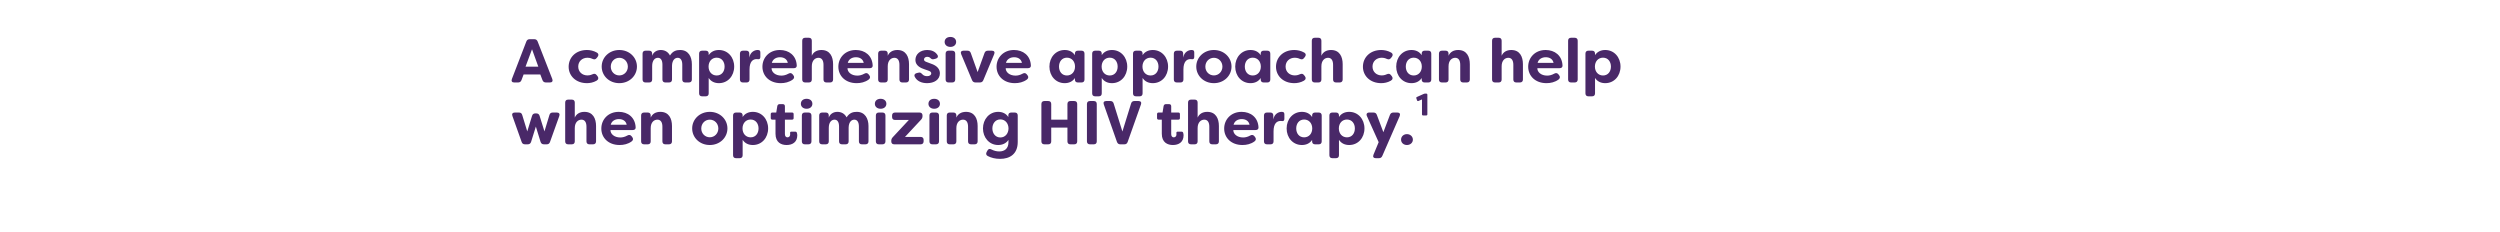 <svg width="970" height="90" viewBox="0 0 970 90" fill="none" xmlns="http://www.w3.org/2000/svg">
<path d="M199.512 32C198.648 32 198.312 31.472 198.6 30.68L204.216 16.112C204.432 15.512 204.888 15.2 205.56 15.2H207.264C207.936 15.2 208.368 15.512 208.608 16.112L214.296 30.68C214.584 31.472 214.248 32 213.384 32H211.824C211.176 32 210.72 31.712 210.48 31.088L209.64 28.88H203.16L202.344 31.064C202.104 31.688 201.672 32 201.024 32H199.512ZM203.904 25.88H208.872L206.424 19.112L203.904 25.88ZM227.738 32.264C223.442 32.264 220.634 29.432 220.634 25.904C220.634 22.304 223.394 19.4 227.738 19.4C228.914 19.4 230.33 19.664 231.65 20.432C232.298 20.84 232.322 21.464 231.866 22.064L231.482 22.544C231.026 23.12 230.546 23.144 229.85 22.832C229.058 22.448 228.29 22.4 227.954 22.4C225.866 22.4 224.354 23.816 224.354 25.832C224.354 27.848 225.866 29.264 227.954 29.264C228.29 29.264 229.058 29.216 229.85 28.832C230.546 28.52 231.05 28.544 231.482 29.12L231.866 29.6C232.322 30.2 232.226 30.896 231.434 31.328C230.21 32.024 228.866 32.264 227.738 32.264ZM240.294 32.264C236.382 32.264 233.454 29.408 233.454 25.832C233.454 22.28 236.382 19.4 240.294 19.4C244.206 19.4 247.134 22.28 247.134 25.832C247.134 29.384 244.206 32.264 240.294 32.264ZM240.294 29.264C242.142 29.264 243.606 27.776 243.606 25.856C243.606 23.912 242.142 22.424 240.294 22.424C238.422 22.424 236.982 23.912 236.982 25.856C236.982 27.776 238.422 29.264 240.294 29.264ZM250.468 32C249.724 32 249.316 31.592 249.316 30.848V20.816C249.316 20.072 249.724 19.664 250.468 19.664H251.884C252.628 19.664 253.036 20.072 253.036 20.816V21.632C253.516 20.216 254.836 19.4 256.372 19.4C257.788 19.4 259.156 20 259.948 21.536C261.1 19.712 262.516 19.4 263.908 19.4C267.1 19.4 268.444 22.016 268.444 24.92V30.848C268.444 31.592 268.012 32 267.268 32H265.876C265.132 32 264.724 31.592 264.724 30.848V25.088C264.724 23.36 264.052 22.424 262.948 22.424C261.916 22.424 260.788 23.264 260.74 25.52V30.848C260.74 31.592 260.332 32 259.588 32H258.172C257.428 32 257.02 31.592 257.02 30.848V25.088C257.02 23.36 256.372 22.424 255.268 22.424C254.164 22.424 253.036 23.336 253.036 25.64V30.848C253.036 31.592 252.628 32 251.884 32H250.468ZM272.406 37.376C271.662 37.376 271.254 36.968 271.254 36.224V20.816C271.254 20.072 271.662 19.664 272.406 19.664H273.822C274.566 19.664 274.974 20.072 274.974 20.816V21.392C275.862 20.024 277.302 19.4 278.934 19.4C282.39 19.4 284.862 22.208 284.862 25.832C284.862 29.48 282.39 32.264 278.934 32.264C277.302 32.264 275.862 31.64 274.974 30.248V36.224C274.974 36.968 274.566 37.376 273.822 37.376H272.406ZM278.07 29.288C280.014 29.288 281.142 27.752 281.142 25.832C281.142 23.936 280.014 22.376 278.07 22.376C276.174 22.376 274.926 23.864 274.926 25.832C274.926 27.8 276.174 29.288 278.07 29.288ZM288.249 32C287.505 32 287.097 31.592 287.097 30.848V20.816C287.097 20.072 287.505 19.664 288.249 19.664H289.569C290.313 19.664 290.721 20.072 290.721 20.816V22.352C291.129 20.096 292.857 19.4 293.913 19.4L294.321 19.424C294.897 19.472 295.017 19.928 295.017 20.408V22.088C295.017 22.76 294.681 23.048 294.177 22.976C293.961 22.952 293.769 22.928 293.577 22.928C292.137 22.928 290.817 23.864 290.817 26.96V30.848C290.817 31.592 290.409 32 289.665 32H288.249ZM302.926 32.264C298.51 32.264 295.822 29.408 295.822 25.88C295.822 22.4 298.438 19.4 302.59 19.4C306.094 19.4 308.974 21.512 309.142 25.448C309.166 26.144 308.686 26.456 307.966 26.456H299.374C299.326 27.92 300.79 29.336 303.166 29.336C304.054 29.336 304.966 29.12 305.902 28.592C306.55 28.232 307.078 28.28 307.534 28.832L307.798 29.168C308.278 29.744 308.23 30.392 307.582 30.872C306.166 31.904 304.51 32.264 302.926 32.264ZM299.47 24.392H305.662C305.326 22.736 303.91 22.208 302.638 22.208C301.342 22.208 299.878 22.784 299.47 24.392ZM312.413 32C311.669 32 311.261 31.592 311.261 30.848V15.8C311.261 15.056 311.669 14.648 312.413 14.648H313.829C314.573 14.648 314.981 15.056 314.981 15.8V21.632C315.581 20.216 316.901 19.4 318.725 19.4C322.037 19.4 323.237 21.992 323.237 24.896V30.848C323.237 31.592 322.805 32 322.061 32H320.669C319.925 32 319.517 31.592 319.517 30.848V25.16C319.517 23.432 318.845 22.424 317.573 22.424C316.301 22.424 314.981 23.408 314.981 25.712V30.848C314.981 31.592 314.573 32 313.829 32H312.413ZM332.387 32.264C327.971 32.264 325.283 29.408 325.283 25.88C325.283 22.4 327.899 19.4 332.051 19.4C335.555 19.4 338.435 21.512 338.603 25.448C338.627 26.144 338.147 26.456 337.427 26.456H328.835C328.787 27.92 330.251 29.336 332.627 29.336C333.515 29.336 334.427 29.12 335.363 28.592C336.011 28.232 336.539 28.28 336.995 28.832L337.259 29.168C337.739 29.744 337.691 30.392 337.043 30.872C335.627 31.904 333.971 32.264 332.387 32.264ZM328.931 24.392H335.123C334.787 22.736 333.371 22.208 332.099 22.208C330.803 22.208 329.339 22.784 328.931 24.392ZM341.874 32C341.13 32 340.722 31.592 340.722 30.848V20.816C340.722 20.072 341.13 19.664 341.874 19.664H343.29C344.034 19.664 344.442 20.072 344.442 20.816V21.632C345.042 20.216 346.362 19.4 348.186 19.4C351.498 19.4 352.698 21.992 352.698 24.896V30.848C352.698 31.592 352.266 32 351.522 32H350.13C349.386 32 348.978 31.592 348.978 30.848V25.16C348.978 23.432 348.306 22.424 347.034 22.424C345.762 22.424 344.442 23.408 344.442 25.712V30.848C344.442 31.592 344.034 32 343.29 32H341.874ZM359.711 32.264C357.527 32.264 355.751 31.448 354.935 29.792C354.575 29.072 354.959 28.544 355.703 28.352L356.447 28.184C357.095 28.016 357.383 28.328 357.887 28.832C358.319 29.312 358.967 29.552 359.735 29.552C360.671 29.552 361.319 29.12 361.319 28.472C361.319 27.944 360.959 27.68 360.167 27.392L358.655 26.864C357.383 26.456 355.175 25.52 355.175 23.288C355.175 20.984 357.095 19.4 359.759 19.4C361.343 19.4 362.783 19.904 363.695 21.272C364.175 21.968 363.815 22.592 363.023 22.784L362.351 22.952C361.727 23.12 361.391 22.904 360.959 22.496C360.623 22.16 360.191 22.04 359.759 22.04C358.991 22.04 358.511 22.52 358.511 23.096C358.511 23.624 358.991 23.888 359.639 24.104L361.175 24.68C363.719 25.52 364.631 26.888 364.679 28.4C364.679 30.992 362.375 32.264 359.711 32.264ZM368.751 18.2C367.383 18.2 366.519 17.36 366.519 16.28C366.519 15.176 367.311 14.336 368.751 14.336C370.167 14.336 370.983 15.176 370.983 16.28C370.983 17.36 370.119 18.2 368.751 18.2ZM368.055 32C367.311 32 366.903 31.592 366.903 30.848V20.816C366.903 20.072 367.311 19.664 368.055 19.664H369.447C370.191 19.664 370.623 20.072 370.623 20.816V30.848C370.623 31.592 370.191 32 369.447 32H368.055ZM378.525 32C377.853 32 377.421 31.712 377.157 31.112L372.933 21.008C372.597 20.216 372.957 19.664 373.821 19.664H375.357C376.029 19.664 376.461 19.952 376.677 20.6L379.317 27.968L381.981 20.6C382.197 19.976 382.629 19.664 383.301 19.664H384.861C385.725 19.664 386.085 20.216 385.749 21.008L381.525 31.112C381.285 31.712 380.829 32 380.181 32H378.525ZM393.769 32.264C389.353 32.264 386.665 29.408 386.665 25.88C386.665 22.4 389.281 19.4 393.433 19.4C396.937 19.4 399.817 21.512 399.985 25.448C400.009 26.144 399.529 26.456 398.809 26.456H390.217C390.169 27.92 391.633 29.336 394.009 29.336C394.897 29.336 395.809 29.12 396.745 28.592C397.393 28.232 397.921 28.28 398.377 28.832L398.641 29.168C399.121 29.744 399.073 30.392 398.425 30.872C397.009 31.904 395.353 32.264 393.769 32.264ZM390.313 24.392H396.505C396.169 22.736 394.753 22.208 393.481 22.208C392.185 22.208 390.721 22.784 390.313 24.392ZM413.102 32.264C409.646 32.264 407.174 29.48 407.174 25.832C407.174 22.208 409.646 19.4 413.102 19.4C414.734 19.4 416.174 20.024 417.062 21.416V20.816C417.062 20.072 417.47 19.664 418.214 19.664H419.63C420.374 19.664 420.782 20.072 420.782 20.816V30.848C420.782 31.592 420.374 32 419.63 32H418.214C417.47 32 417.062 31.592 417.062 30.848V30.272C416.174 31.64 414.734 32.264 413.102 32.264ZM413.966 29.288C415.862 29.288 417.11 27.8 417.11 25.832C417.11 23.864 415.862 22.376 413.966 22.376C412.022 22.376 410.894 23.936 410.894 25.832C410.894 27.752 412.022 29.288 413.966 29.288ZM424.913 37.376C424.169 37.376 423.761 36.968 423.761 36.224V20.816C423.761 20.072 424.169 19.664 424.913 19.664H426.329C427.073 19.664 427.481 20.072 427.481 20.816V21.392C428.369 20.024 429.809 19.4 431.441 19.4C434.897 19.4 437.369 22.208 437.369 25.832C437.369 29.48 434.897 32.264 431.441 32.264C429.809 32.264 428.369 31.64 427.481 30.248V36.224C427.481 36.968 427.073 37.376 426.329 37.376H424.913ZM430.577 29.288C432.521 29.288 433.649 27.752 433.649 25.832C433.649 23.936 432.521 22.376 430.577 22.376C428.681 22.376 427.433 23.864 427.433 25.832C427.433 27.8 428.681 29.288 430.577 29.288ZM440.757 37.376C440.013 37.376 439.605 36.968 439.605 36.224V20.816C439.605 20.072 440.013 19.664 440.757 19.664H442.173C442.917 19.664 443.325 20.072 443.325 20.816V21.392C444.213 20.024 445.653 19.4 447.285 19.4C450.741 19.4 453.213 22.208 453.213 25.832C453.213 29.48 450.741 32.264 447.285 32.264C445.653 32.264 444.213 31.64 443.325 30.248V36.224C443.325 36.968 442.917 37.376 442.173 37.376H440.757ZM446.421 29.288C448.365 29.288 449.493 27.752 449.493 25.832C449.493 23.936 448.365 22.376 446.421 22.376C444.525 22.376 443.277 23.864 443.277 25.832C443.277 27.8 444.525 29.288 446.421 29.288ZM456.601 32C455.857 32 455.449 31.592 455.449 30.848V20.816C455.449 20.072 455.857 19.664 456.601 19.664H457.921C458.665 19.664 459.073 20.072 459.073 20.816V22.352C459.481 20.096 461.209 19.4 462.265 19.4L462.673 19.424C463.249 19.472 463.369 19.928 463.369 20.408V22.088C463.369 22.76 463.033 23.048 462.529 22.976C462.313 22.952 462.121 22.928 461.929 22.928C460.489 22.928 459.169 23.864 459.169 26.96V30.848C459.169 31.592 458.761 32 458.017 32H456.601ZM470.989 32.264C467.077 32.264 464.149 29.408 464.149 25.832C464.149 22.28 467.077 19.4 470.989 19.4C474.901 19.4 477.829 22.28 477.829 25.832C477.829 29.384 474.901 32.264 470.989 32.264ZM470.989 29.264C472.837 29.264 474.301 27.776 474.301 25.856C474.301 23.912 472.837 22.424 470.989 22.424C469.117 22.424 467.677 23.912 467.677 25.856C467.677 27.776 469.117 29.264 470.989 29.264ZM485.195 32.264C481.739 32.264 479.267 29.48 479.267 25.832C479.267 22.208 481.739 19.4 485.195 19.4C486.827 19.4 488.267 20.024 489.155 21.416V20.816C489.155 20.072 489.563 19.664 490.307 19.664H491.723C492.467 19.664 492.875 20.072 492.875 20.816V30.848C492.875 31.592 492.467 32 491.723 32H490.307C489.563 32 489.155 31.592 489.155 30.848V30.272C488.267 31.64 486.827 32.264 485.195 32.264ZM486.059 29.288C487.955 29.288 489.203 27.8 489.203 25.832C489.203 23.864 487.955 22.376 486.059 22.376C484.115 22.376 482.987 23.936 482.987 25.832C482.987 27.752 484.115 29.288 486.059 29.288ZM502.191 32.264C497.895 32.264 495.087 29.432 495.087 25.904C495.087 22.304 497.847 19.4 502.191 19.4C503.367 19.4 504.783 19.664 506.103 20.432C506.751 20.84 506.775 21.464 506.319 22.064L505.935 22.544C505.479 23.12 504.999 23.144 504.303 22.832C503.511 22.448 502.743 22.4 502.407 22.4C500.319 22.4 498.807 23.816 498.807 25.832C498.807 27.848 500.319 29.264 502.407 29.264C502.743 29.264 503.511 29.216 504.303 28.832C504.999 28.52 505.503 28.544 505.935 29.12L506.319 29.6C506.775 30.2 506.679 30.896 505.887 31.328C504.663 32.024 503.319 32.264 502.191 32.264ZM510.132 32C509.388 32 508.98 31.592 508.98 30.848V15.8C508.98 15.056 509.388 14.648 510.132 14.648H511.548C512.292 14.648 512.7 15.056 512.7 15.8V21.632C513.3 20.216 514.62 19.4 516.444 19.4C519.756 19.4 520.956 21.992 520.956 24.896V30.848C520.956 31.592 520.524 32 519.78 32H518.388C517.644 32 517.236 31.592 517.236 30.848V25.16C517.236 23.432 516.564 22.424 515.292 22.424C514.02 22.424 512.7 23.408 512.7 25.712V30.848C512.7 31.592 512.292 32 511.548 32H510.132ZM535.918 32.264C531.622 32.264 528.814 29.432 528.814 25.904C528.814 22.304 531.574 19.4 535.918 19.4C537.094 19.4 538.51 19.664 539.83 20.432C540.478 20.84 540.502 21.464 540.046 22.064L539.662 22.544C539.206 23.12 538.726 23.144 538.03 22.832C537.238 22.448 536.47 22.4 536.134 22.4C534.046 22.4 532.534 23.816 532.534 25.832C532.534 27.848 534.046 29.264 536.134 29.264C536.47 29.264 537.238 29.216 538.03 28.832C538.726 28.52 539.23 28.544 539.662 29.12L540.046 29.6C540.502 30.2 540.406 30.896 539.614 31.328C538.39 32.024 537.046 32.264 535.918 32.264ZM547.656 32.264C544.2 32.264 541.728 29.48 541.728 25.832C541.728 22.208 544.2 19.4 547.656 19.4C549.288 19.4 550.728 20.024 551.616 21.416V20.816C551.616 20.072 552.024 19.664 552.768 19.664H554.184C554.928 19.664 555.336 20.072 555.336 20.816V30.848C555.336 31.592 554.928 32 554.184 32H552.768C552.024 32 551.616 31.592 551.616 30.848V30.272C550.728 31.64 549.288 32.264 547.656 32.264ZM548.52 29.288C550.416 29.288 551.664 27.8 551.664 25.832C551.664 23.864 550.416 22.376 548.52 22.376C546.576 22.376 545.448 23.936 545.448 25.832C545.448 27.752 546.576 29.288 548.52 29.288ZM559.468 32C558.724 32 558.316 31.592 558.316 30.848V20.816C558.316 20.072 558.724 19.664 559.468 19.664H560.884C561.628 19.664 562.036 20.072 562.036 20.816V21.632C562.636 20.216 563.956 19.4 565.78 19.4C569.092 19.4 570.292 21.992 570.292 24.896V30.848C570.292 31.592 569.86 32 569.116 32H567.724C566.98 32 566.572 31.592 566.572 30.848V25.16C566.572 23.432 565.9 22.424 564.628 22.424C563.356 22.424 562.036 23.408 562.036 25.712V30.848C562.036 31.592 561.628 32 560.884 32H559.468ZM580.07 32C579.326 32 578.918 31.592 578.918 30.848V15.8C578.918 15.056 579.326 14.648 580.07 14.648H581.486C582.23 14.648 582.638 15.056 582.638 15.8V21.632C583.238 20.216 584.558 19.4 586.382 19.4C589.694 19.4 590.894 21.992 590.894 24.896V30.848C590.894 31.592 590.462 32 589.718 32H588.326C587.582 32 587.174 31.592 587.174 30.848V25.16C587.174 23.432 586.502 22.424 585.23 22.424C583.958 22.424 582.638 23.408 582.638 25.712V30.848C582.638 31.592 582.23 32 581.486 32H580.07ZM600.043 32.264C595.627 32.264 592.939 29.408 592.939 25.88C592.939 22.4 595.555 19.4 599.707 19.4C603.211 19.4 606.091 21.512 606.259 25.448C606.283 26.144 605.803 26.456 605.083 26.456H596.491C596.443 27.92 597.907 29.336 600.283 29.336C601.171 29.336 602.083 29.12 603.019 28.592C603.667 28.232 604.195 28.28 604.651 28.832L604.915 29.168C605.395 29.744 605.347 30.392 604.699 30.872C603.283 31.904 601.627 32.264 600.043 32.264ZM596.587 24.392H602.779C602.443 22.736 601.027 22.208 599.755 22.208C598.459 22.208 596.995 22.784 596.587 24.392ZM609.579 32C608.835 32 608.427 31.592 608.427 30.848V15.8C608.427 15.056 608.835 14.648 609.579 14.648H610.971C611.715 14.648 612.147 15.056 612.147 15.8V30.848C612.147 31.592 611.715 32 610.971 32H609.579ZM616.304 37.376C615.56 37.376 615.152 36.968 615.152 36.224V20.816C615.152 20.072 615.56 19.664 616.304 19.664H617.72C618.464 19.664 618.872 20.072 618.872 20.816V21.392C619.76 20.024 621.2 19.4 622.832 19.4C626.288 19.4 628.76 22.208 628.76 25.832C628.76 29.48 626.288 32.264 622.832 32.264C621.2 32.264 619.76 31.64 618.872 30.248V36.224C618.872 36.968 618.464 37.376 617.72 37.376H616.304ZM621.968 29.288C623.912 29.288 625.04 27.752 625.04 25.832C625.04 23.936 623.912 22.376 621.968 22.376C620.072 22.376 618.824 23.864 618.824 25.832C618.824 27.8 620.072 29.288 621.968 29.288ZM203.712 56C203.04 56 202.608 55.712 202.392 55.064L198.816 45.008C198.504 44.192 198.888 43.664 199.752 43.664H201.336C202.032 43.664 202.44 43.952 202.632 44.648L204.576 50.984L206.424 44.984C206.616 44.312 207.048 44 207.72 44H208.08C208.752 44 209.184 44.312 209.376 44.984L211.248 50.984L213.168 44.648C213.36 43.952 213.792 43.664 214.464 43.664H216.048C216.912 43.664 217.296 44.192 217.008 45.008L213.408 55.064C213.192 55.712 212.76 56 212.088 56H211.056C210.384 56 209.952 55.688 209.736 55.04L207.912 49.112L206.064 55.04C205.872 55.688 205.416 56 204.744 56H203.712ZM220.445 56C219.701 56 219.293 55.592 219.293 54.848V39.8C219.293 39.056 219.701 38.648 220.445 38.648H221.861C222.605 38.648 223.013 39.056 223.013 39.8V45.632C223.613 44.216 224.933 43.4 226.757 43.4C230.069 43.4 231.269 45.992 231.269 48.896V54.848C231.269 55.592 230.837 56 230.093 56H228.701C227.957 56 227.549 55.592 227.549 54.848V49.16C227.549 47.432 226.877 46.424 225.605 46.424C224.333 46.424 223.013 47.408 223.013 49.712V54.848C223.013 55.592 222.605 56 221.861 56H220.445ZM240.418 56.264C236.002 56.264 233.314 53.408 233.314 49.88C233.314 46.4 235.93 43.4 240.082 43.4C243.586 43.4 246.466 45.512 246.634 49.448C246.658 50.144 246.178 50.456 245.458 50.456H236.866C236.818 51.92 238.282 53.336 240.658 53.336C241.546 53.336 242.458 53.12 243.394 52.592C244.042 52.232 244.57 52.28 245.026 52.832L245.29 53.168C245.77 53.744 245.722 54.392 245.074 54.872C243.658 55.904 242.002 56.264 240.418 56.264ZM236.962 48.392H243.154C242.818 46.736 241.402 46.208 240.13 46.208C238.834 46.208 237.37 46.784 236.962 48.392ZM249.906 56C249.162 56 248.754 55.592 248.754 54.848V44.816C248.754 44.072 249.162 43.664 249.906 43.664H251.322C252.066 43.664 252.474 44.072 252.474 44.816V45.632C253.074 44.216 254.394 43.4 256.218 43.4C259.53 43.4 260.73 45.992 260.73 48.896V54.848C260.73 55.592 260.298 56 259.554 56H258.162C257.418 56 257.01 55.592 257.01 54.848V49.16C257.01 47.432 256.338 46.424 255.066 46.424C253.794 46.424 252.474 47.408 252.474 49.712V54.848C252.474 55.592 252.066 56 251.322 56H249.906ZM275.403 56.264C271.491 56.264 268.563 53.408 268.563 49.832C268.563 46.28 271.491 43.4 275.403 43.4C279.315 43.4 282.243 46.28 282.243 49.832C282.243 53.384 279.315 56.264 275.403 56.264ZM275.403 53.264C277.251 53.264 278.715 51.776 278.715 49.856C278.715 47.912 277.251 46.424 275.403 46.424C273.531 46.424 272.091 47.912 272.091 49.856C272.091 51.776 273.531 53.264 275.403 53.264ZM285.578 61.376C284.834 61.376 284.426 60.968 284.426 60.224V44.816C284.426 44.072 284.834 43.664 285.578 43.664H286.994C287.738 43.664 288.146 44.072 288.146 44.816V45.392C289.034 44.024 290.474 43.4 292.106 43.4C295.562 43.4 298.034 46.208 298.034 49.832C298.034 53.48 295.562 56.264 292.106 56.264C290.474 56.264 289.034 55.64 288.146 54.248V60.224C288.146 60.968 287.738 61.376 286.994 61.376H285.578ZM291.242 53.288C293.186 53.288 294.314 51.752 294.314 49.832C294.314 47.936 293.186 46.376 291.242 46.376C289.346 46.376 288.098 47.864 288.098 49.832C288.098 51.8 289.346 53.288 291.242 53.288ZM305.217 56.264C303.129 56.264 300.897 55.304 300.897 51.896V46.424H299.673C299.289 46.424 299.049 46.208 299.049 45.824V44.264C299.049 43.88 299.289 43.664 299.673 43.664H301.185L301.593 41.168C301.689 40.664 302.025 40.4 302.529 40.4H303.705C304.257 40.4 304.545 40.712 304.545 41.24V43.664H307.329C307.713 43.664 307.929 43.88 307.929 44.264V45.824C307.929 46.208 307.713 46.424 307.329 46.424H304.545V52.016C304.545 52.928 305.001 53.288 305.553 53.288C306.177 53.288 306.585 52.808 306.585 52.16C306.585 52.04 306.585 51.896 306.561 51.728C306.513 51.296 306.657 51.08 307.065 51.08H308.529C308.841 51.08 309.105 51.2 309.201 51.56C309.297 51.92 309.345 52.304 309.345 52.496C309.345 55.16 307.449 56.264 305.217 56.264ZM312.97 42.2C311.602 42.2 310.738 41.36 310.738 40.28C310.738 39.176 311.53 38.336 312.97 38.336C314.386 38.336 315.202 39.176 315.202 40.28C315.202 41.36 314.338 42.2 312.97 42.2ZM312.274 56C311.53 56 311.122 55.592 311.122 54.848V44.816C311.122 44.072 311.53 43.664 312.274 43.664H313.666C314.41 43.664 314.842 44.072 314.842 44.816V54.848C314.842 55.592 314.41 56 313.666 56H312.274ZM318.999 56C318.255 56 317.847 55.592 317.847 54.848V44.816C317.847 44.072 318.255 43.664 318.999 43.664H320.415C321.159 43.664 321.567 44.072 321.567 44.816V45.632C322.047 44.216 323.367 43.4 324.903 43.4C326.319 43.4 327.687 44 328.479 45.536C329.631 43.712 331.047 43.4 332.439 43.4C335.631 43.4 336.975 46.016 336.975 48.92V54.848C336.975 55.592 336.543 56 335.799 56H334.407C333.663 56 333.255 55.592 333.255 54.848V49.088C333.255 47.36 332.583 46.424 331.479 46.424C330.447 46.424 329.319 47.264 329.271 49.52V54.848C329.271 55.592 328.863 56 328.119 56H326.703C325.959 56 325.551 55.592 325.551 54.848V49.088C325.551 47.36 324.903 46.424 323.799 46.424C322.695 46.424 321.567 47.336 321.567 49.64V54.848C321.567 55.592 321.159 56 320.415 56H318.999ZM341.681 42.2C340.313 42.2 339.449 41.36 339.449 40.28C339.449 39.176 340.241 38.336 341.681 38.336C343.097 38.336 343.913 39.176 343.913 40.28C343.913 41.36 343.049 42.2 341.681 42.2ZM340.985 56C340.241 56 339.833 55.592 339.833 54.848V44.816C339.833 44.072 340.241 43.664 340.985 43.664H342.377C343.121 43.664 343.553 44.072 343.553 44.816V54.848C343.553 55.592 343.121 56 342.377 56H340.985ZM346.966 56C346.222 56 345.814 55.592 345.814 54.848V54.704C345.814 54.128 345.958 53.72 346.366 53.264L352.63 46.544H347.278C346.534 46.544 346.126 46.136 346.126 45.392V44.816C346.126 44.072 346.534 43.664 347.278 43.664H356.782C357.526 43.664 357.934 44.072 357.934 44.816V44.984C357.934 45.56 357.79 45.968 357.382 46.424L351.142 53.12H357.19C357.934 53.12 358.366 53.528 358.366 54.272V54.848C358.342 55.592 357.934 56 357.19 56H346.966ZM362.47 42.2C361.102 42.2 360.238 41.36 360.238 40.28C360.238 39.176 361.03 38.336 362.47 38.336C363.886 38.336 364.702 39.176 364.702 40.28C364.702 41.36 363.838 42.2 362.47 42.2ZM361.774 56C361.03 56 360.622 55.592 360.622 54.848V44.816C360.622 44.072 361.03 43.664 361.774 43.664H363.166C363.91 43.664 364.342 44.072 364.342 44.816V54.848C364.342 55.592 363.91 56 363.166 56H361.774ZM368.499 56C367.755 56 367.347 55.592 367.347 54.848V44.816C367.347 44.072 367.755 43.664 368.499 43.664H369.915C370.659 43.664 371.067 44.072 371.067 44.816V45.632C371.667 44.216 372.987 43.4 374.811 43.4C378.123 43.4 379.323 45.992 379.323 48.896V54.848C379.323 55.592 378.891 56 378.147 56H376.755C376.011 56 375.603 55.592 375.603 54.848V49.16C375.603 47.432 374.931 46.424 373.659 46.424C372.387 46.424 371.067 47.408 371.067 49.712V54.848C371.067 55.592 370.659 56 369.915 56H368.499ZM388.04 61.64C386.12 61.64 384.536 61.208 383.24 60.536C382.592 60.2 382.472 59.6 382.832 58.952L383.12 58.424C383.48 57.752 384.008 57.632 384.68 57.992C385.616 58.472 386.624 58.76 387.704 58.76C389.792 58.76 391.28 57.632 391.28 55.184V54.272C390.392 55.64 388.904 56.264 387.296 56.264C383.816 56.264 381.392 53.36 381.392 49.832C381.392 46.304 383.816 43.4 387.296 43.4C388.904 43.4 390.344 44.024 391.232 45.416V44.72C391.232 44.024 391.664 43.664 392.408 43.664H393.728C394.472 43.664 394.88 44.072 394.88 44.816V55.088C394.88 59.816 391.76 61.64 388.04 61.64ZM388.136 53.336C390.032 53.336 391.28 51.8 391.304 49.832C391.28 47.864 390.032 46.328 388.136 46.328C386.216 46.328 385.04 47.936 385.04 49.832C385.04 51.752 386.216 53.336 388.136 53.336ZM405.236 56C404.492 56 404.06 55.592 404.06 54.848V40.352C404.06 39.608 404.492 39.2 405.236 39.2H406.724C407.468 39.2 407.876 39.608 407.876 40.352V46.424H414.164V40.352C414.164 39.608 414.572 39.2 415.316 39.2H416.804C417.548 39.2 417.956 39.608 417.956 40.352V54.848C417.956 55.592 417.548 56 416.804 56H415.316C414.572 56 414.164 55.592 414.164 54.848V49.52H407.876V54.848C407.876 55.592 407.468 56 406.724 56H405.236ZM422.907 56C422.163 56 421.731 55.592 421.731 54.848V40.352C421.731 39.608 422.163 39.2 422.907 39.2H424.395C425.139 39.2 425.547 39.608 425.547 40.352V54.848C425.547 55.592 425.139 56 424.395 56H422.907ZM434.702 56C434.054 56 433.622 55.712 433.382 55.064L428.27 40.52C427.982 39.728 428.342 39.2 429.182 39.2H430.814C431.486 39.2 431.918 39.512 432.11 40.184L435.494 51.032L438.854 40.184C439.046 39.512 439.478 39.2 440.15 39.2H441.758C442.622 39.2 442.982 39.728 442.694 40.52L437.534 55.064C437.318 55.712 436.886 56 436.238 56H434.702ZM455.1 56.264C453.012 56.264 450.78 55.304 450.78 51.896V46.424H449.556C449.172 46.424 448.932 46.208 448.932 45.824V44.264C448.932 43.88 449.172 43.664 449.556 43.664H451.068L451.476 41.168C451.572 40.664 451.908 40.4 452.412 40.4H453.588C454.14 40.4 454.428 40.712 454.428 41.24V43.664H457.212C457.596 43.664 457.812 43.88 457.812 44.264V45.824C457.812 46.208 457.596 46.424 457.212 46.424H454.428V52.016C454.428 52.928 454.884 53.288 455.436 53.288C456.06 53.288 456.468 52.808 456.468 52.16C456.468 52.04 456.468 51.896 456.444 51.728C456.396 51.296 456.54 51.08 456.948 51.08H458.412C458.724 51.08 458.988 51.2 459.084 51.56C459.18 51.92 459.228 52.304 459.228 52.496C459.228 55.16 457.332 56.264 455.1 56.264ZM462.109 56C461.365 56 460.957 55.592 460.957 54.848V39.8C460.957 39.056 461.365 38.648 462.109 38.648H463.525C464.269 38.648 464.677 39.056 464.677 39.8V45.632C465.277 44.216 466.597 43.4 468.421 43.4C471.733 43.4 472.933 45.992 472.933 48.896V54.848C472.933 55.592 472.501 56 471.757 56H470.365C469.621 56 469.213 55.592 469.213 54.848V49.16C469.213 47.432 468.541 46.424 467.269 46.424C465.997 46.424 464.677 47.408 464.677 49.712V54.848C464.677 55.592 464.269 56 463.525 56H462.109ZM482.082 56.264C477.666 56.264 474.978 53.408 474.978 49.88C474.978 46.4 477.594 43.4 481.746 43.4C485.25 43.4 488.13 45.512 488.298 49.448C488.322 50.144 487.842 50.456 487.122 50.456H478.53C478.482 51.92 479.946 53.336 482.322 53.336C483.21 53.336 484.122 53.12 485.058 52.592C485.706 52.232 486.234 52.28 486.69 52.832L486.954 53.168C487.434 53.744 487.386 54.392 486.738 54.872C485.322 55.904 483.666 56.264 482.082 56.264ZM478.626 48.392H484.818C484.482 46.736 483.066 46.208 481.794 46.208C480.498 46.208 479.034 46.784 478.626 48.392ZM491.57 56C490.826 56 490.418 55.592 490.418 54.848V44.816C490.418 44.072 490.826 43.664 491.57 43.664H492.89C493.634 43.664 494.042 44.072 494.042 44.816V46.352C494.45 44.096 496.178 43.4 497.234 43.4L497.642 43.424C498.218 43.472 498.338 43.928 498.338 44.408V46.088C498.338 46.76 498.002 47.048 497.498 46.976C497.282 46.952 497.09 46.928 496.898 46.928C495.458 46.928 494.138 47.864 494.138 50.96V54.848C494.138 55.592 493.73 56 492.986 56H491.57ZM505.141 56.264C501.685 56.264 499.213 53.48 499.213 49.832C499.213 46.208 501.685 43.4 505.141 43.4C506.773 43.4 508.213 44.024 509.101 45.416V44.816C509.101 44.072 509.509 43.664 510.253 43.664H511.669C512.413 43.664 512.821 44.072 512.821 44.816V54.848C512.821 55.592 512.413 56 511.669 56H510.253C509.509 56 509.101 55.592 509.101 54.848V54.272C508.213 55.64 506.773 56.264 505.141 56.264ZM506.005 53.288C507.901 53.288 509.149 51.8 509.149 49.832C509.149 47.864 507.901 46.376 506.005 46.376C504.061 46.376 502.933 47.936 502.933 49.832C502.933 51.752 504.061 53.288 506.005 53.288ZM516.953 61.376C516.209 61.376 515.801 60.968 515.801 60.224V44.816C515.801 44.072 516.209 43.664 516.953 43.664H518.369C519.113 43.664 519.521 44.072 519.521 44.816V45.392C520.409 44.024 521.849 43.4 523.481 43.4C526.937 43.4 529.409 46.208 529.409 49.832C529.409 53.48 526.937 56.264 523.481 56.264C521.849 56.264 520.409 55.64 519.521 54.248V60.224C519.521 60.968 519.113 61.376 518.369 61.376H516.953ZM522.617 53.288C524.561 53.288 525.689 51.752 525.689 49.832C525.689 47.936 524.561 46.376 522.617 46.376C520.721 46.376 519.473 47.864 519.473 49.832C519.473 51.8 520.721 53.288 522.617 53.288ZM533.794 61.376C532.93 61.376 532.57 60.824 532.906 60.032L534.922 55.16L530.362 45.032C530.002 44.24 530.386 43.664 531.25 43.664H532.882C533.554 43.664 534.01 43.952 534.226 44.6L536.746 51.296L539.29 44.6C539.53 43.952 539.986 43.664 540.634 43.664H542.194C543.058 43.664 543.418 44.216 543.082 45.032L536.338 60.488C536.074 61.112 535.642 61.376 534.994 61.376H533.794ZM545.891 56.264C544.571 56.264 543.611 55.376 543.611 54.176C543.611 52.976 544.571 52.04 545.891 52.04C547.187 52.04 548.195 52.976 548.195 54.176C548.195 55.376 547.187 56.264 545.891 56.264ZM552.162 44.792C551.898 44.792 551.73 44.648 551.73 44.36V38.576L550.362 39.176C550.098 39.272 549.906 39.176 549.81 38.936L549.546 38.144C549.45 37.904 549.546 37.712 549.786 37.616L552.402 36.44C552.594 36.344 552.762 36.32 552.954 36.32H553.386C553.65 36.32 553.818 36.488 553.818 36.752V44.36C553.818 44.648 553.65 44.792 553.386 44.792H552.162Z" fill="#492868"/>
</svg>
